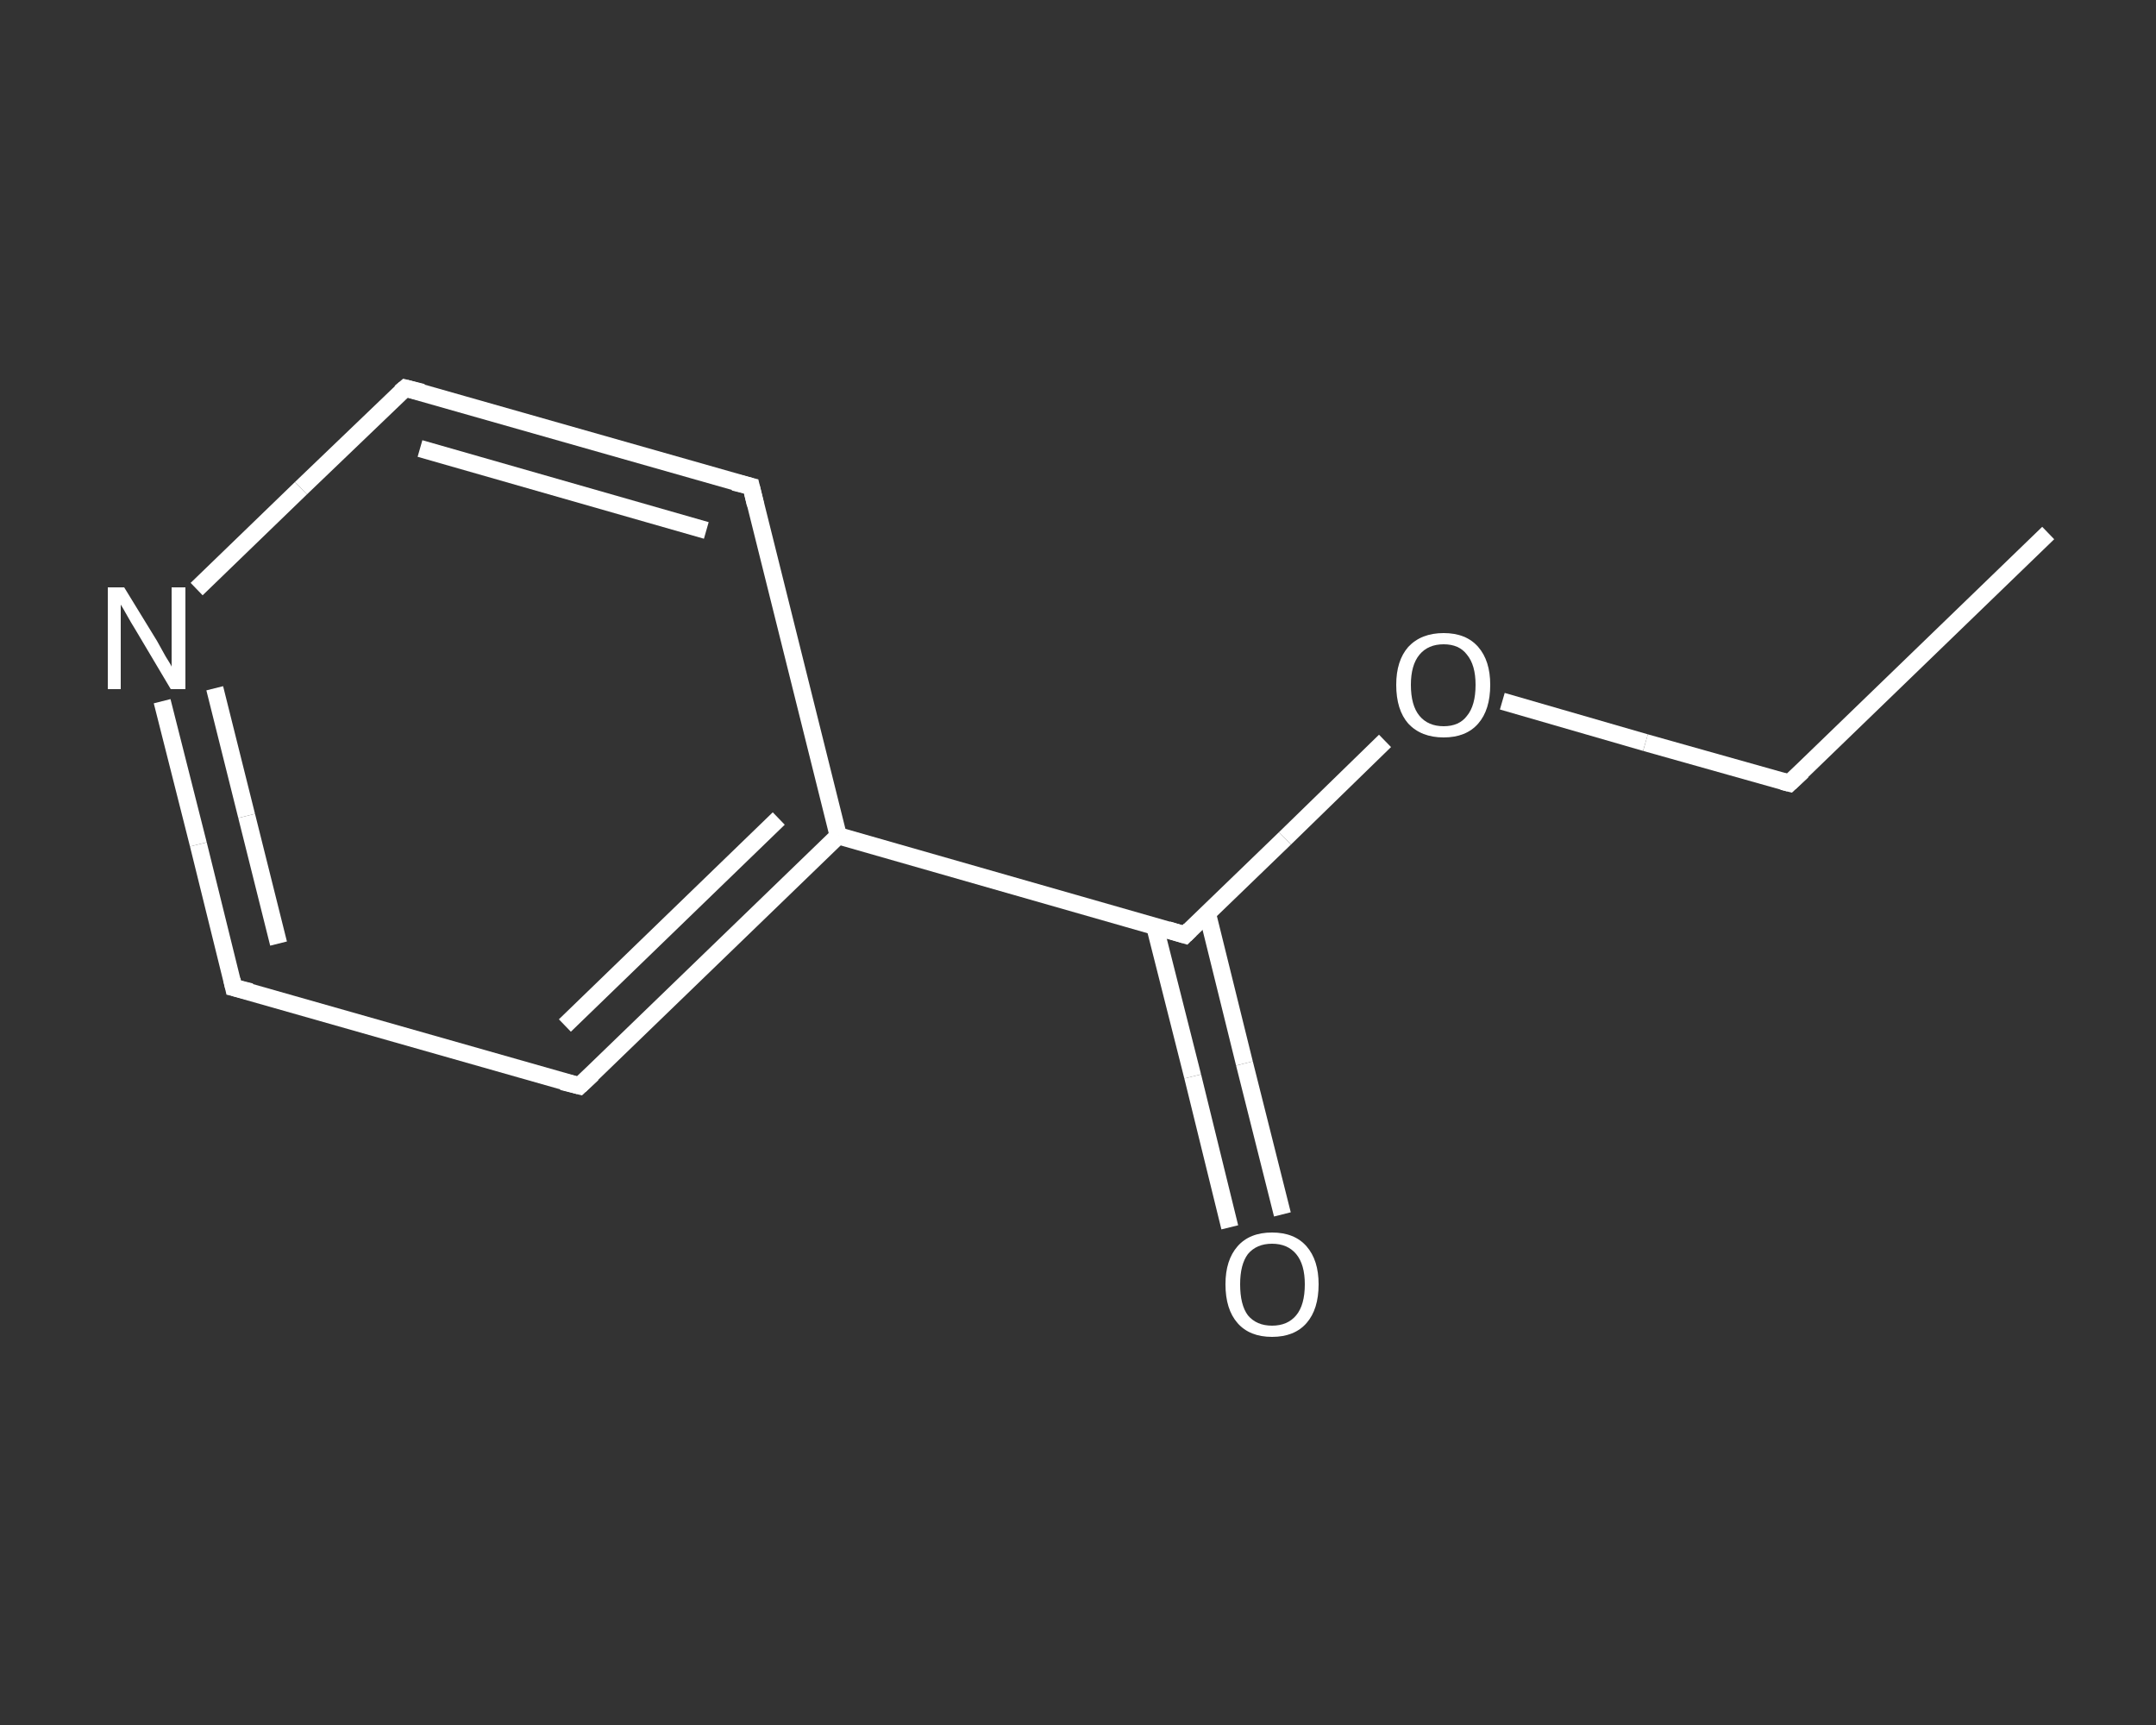 <?xml version='1.0' encoding='iso-8859-1'?>
<svg version='1.1' baseProfile='full'
              xmlns='http://www.w3.org/2000/svg'
                      xmlns:rdkit='http://www.rdkit.org/xml'
                      xmlns:xlink='http://www.w3.org/1999/xlink'
                  xml:space='preserve'
width='250px' height='200px' viewBox='0 0 250 200'>
<rect x="0" y="0" width="250" height="200" fill="#333333" stroke="none"/>
<!-- END OF HEADER -->
<rect style='opacity:1.0;fill:transparent;stroke:none' width='250.0' height='200.0' x='0.0' y='0.0'> </rect>
<path class='bond-0 atom-0 atom-1' d='M 237.5,61.8 L 207.5,90.8' style='fill:none;fill-rule:evenodd;stroke:#FFFFFF;stroke-width:2.0px;stroke-linecap:butt;stroke-linejoin:miter;stroke-opacity:1' />
<path class='bond-1 atom-1 atom-2' d='M 207.5,90.8 L 190.8,86.1' style='fill:none;fill-rule:evenodd;stroke:#FFFFFF;stroke-width:2.0px;stroke-linecap:butt;stroke-linejoin:miter;stroke-opacity:1' />
<path class='bond-1 atom-1 atom-2' d='M 190.8,86.1 L 174.2,81.3' style='fill:none;fill-rule:evenodd;stroke:#FFFFFF;stroke-width:2.0px;stroke-linecap:butt;stroke-linejoin:miter;stroke-opacity:1' />
<path class='bond-2 atom-2 atom-3' d='M 160.6,85.9 L 149.0,97.2' style='fill:none;fill-rule:evenodd;stroke:#FFFFFF;stroke-width:2.0px;stroke-linecap:butt;stroke-linejoin:miter;stroke-opacity:1' />
<path class='bond-2 atom-2 atom-3' d='M 149.0,97.2 L 137.4,108.4' style='fill:none;fill-rule:evenodd;stroke:#FFFFFF;stroke-width:2.0px;stroke-linecap:butt;stroke-linejoin:miter;stroke-opacity:1' />
<path class='bond-3 atom-3 atom-4' d='M 133.9,107.4 L 138.3,124.8' style='fill:none;fill-rule:evenodd;stroke:#FFFFFF;stroke-width:2.0px;stroke-linecap:butt;stroke-linejoin:miter;stroke-opacity:1' />
<path class='bond-3 atom-3 atom-4' d='M 138.3,124.8 L 142.6,142.3' style='fill:none;fill-rule:evenodd;stroke:#FFFFFF;stroke-width:2.0px;stroke-linecap:butt;stroke-linejoin:miter;stroke-opacity:1' />
<path class='bond-3 atom-3 atom-4' d='M 140.0,105.9 L 144.3,123.3' style='fill:none;fill-rule:evenodd;stroke:#FFFFFF;stroke-width:2.0px;stroke-linecap:butt;stroke-linejoin:miter;stroke-opacity:1' />
<path class='bond-3 atom-3 atom-4' d='M 144.3,123.3 L 148.7,140.8' style='fill:none;fill-rule:evenodd;stroke:#FFFFFF;stroke-width:2.0px;stroke-linecap:butt;stroke-linejoin:miter;stroke-opacity:1' />
<path class='bond-4 atom-3 atom-5' d='M 137.4,108.4 L 97.2,96.9' style='fill:none;fill-rule:evenodd;stroke:#FFFFFF;stroke-width:2.0px;stroke-linecap:butt;stroke-linejoin:miter;stroke-opacity:1' />
<path class='bond-5 atom-5 atom-6' d='M 97.2,96.9 L 67.2,125.9' style='fill:none;fill-rule:evenodd;stroke:#FFFFFF;stroke-width:2.0px;stroke-linecap:butt;stroke-linejoin:miter;stroke-opacity:1' />
<path class='bond-5 atom-5 atom-6' d='M 90.3,94.9 L 65.5,118.9' style='fill:none;fill-rule:evenodd;stroke:#FFFFFF;stroke-width:2.0px;stroke-linecap:butt;stroke-linejoin:miter;stroke-opacity:1' />
<path class='bond-6 atom-6 atom-7' d='M 67.2,125.9 L 27.1,114.5' style='fill:none;fill-rule:evenodd;stroke:#FFFFFF;stroke-width:2.0px;stroke-linecap:butt;stroke-linejoin:miter;stroke-opacity:1' />
<path class='bond-7 atom-7 atom-8' d='M 27.1,114.5 L 23.0,97.9' style='fill:none;fill-rule:evenodd;stroke:#FFFFFF;stroke-width:2.0px;stroke-linecap:butt;stroke-linejoin:miter;stroke-opacity:1' />
<path class='bond-7 atom-7 atom-8' d='M 23.0,97.9 L 18.8,81.3' style='fill:none;fill-rule:evenodd;stroke:#FFFFFF;stroke-width:2.0px;stroke-linecap:butt;stroke-linejoin:miter;stroke-opacity:1' />
<path class='bond-7 atom-7 atom-8' d='M 32.3,109.4 L 28.6,94.6' style='fill:none;fill-rule:evenodd;stroke:#FFFFFF;stroke-width:2.0px;stroke-linecap:butt;stroke-linejoin:miter;stroke-opacity:1' />
<path class='bond-7 atom-7 atom-8' d='M 28.6,94.6 L 24.9,79.8' style='fill:none;fill-rule:evenodd;stroke:#FFFFFF;stroke-width:2.0px;stroke-linecap:butt;stroke-linejoin:miter;stroke-opacity:1' />
<path class='bond-8 atom-8 atom-9' d='M 22.8,68.3 L 34.9,56.6' style='fill:none;fill-rule:evenodd;stroke:#FFFFFF;stroke-width:2.0px;stroke-linecap:butt;stroke-linejoin:miter;stroke-opacity:1' />
<path class='bond-8 atom-8 atom-9' d='M 34.9,56.6 L 47.0,45.0' style='fill:none;fill-rule:evenodd;stroke:#FFFFFF;stroke-width:2.0px;stroke-linecap:butt;stroke-linejoin:miter;stroke-opacity:1' />
<path class='bond-9 atom-9 atom-10' d='M 47.0,45.0 L 87.1,56.4' style='fill:none;fill-rule:evenodd;stroke:#FFFFFF;stroke-width:2.0px;stroke-linecap:butt;stroke-linejoin:miter;stroke-opacity:1' />
<path class='bond-9 atom-9 atom-10' d='M 48.7,52.0 L 81.9,61.5' style='fill:none;fill-rule:evenodd;stroke:#FFFFFF;stroke-width:2.0px;stroke-linecap:butt;stroke-linejoin:miter;stroke-opacity:1' />
<path class='bond-10 atom-10 atom-5' d='M 87.1,56.4 L 97.2,96.9' style='fill:none;fill-rule:evenodd;stroke:#FFFFFF;stroke-width:2.0px;stroke-linecap:butt;stroke-linejoin:miter;stroke-opacity:1' />
<path d='M 209.0,89.4 L 207.5,90.8 L 206.7,90.6' style='fill:none;stroke:#FFFFFF;stroke-width:2.0px;stroke-linecap:butt;stroke-linejoin:miter;stroke-opacity:1;' />
<path d='M 138.0,107.8 L 137.4,108.4 L 135.4,107.8' style='fill:none;stroke:#FFFFFF;stroke-width:2.0px;stroke-linecap:butt;stroke-linejoin:miter;stroke-opacity:1;' />
<path d='M 68.7,124.5 L 67.2,125.9 L 65.2,125.4' style='fill:none;stroke:#FFFFFF;stroke-width:2.0px;stroke-linecap:butt;stroke-linejoin:miter;stroke-opacity:1;' />
<path d='M 29.1,115.0 L 27.1,114.5 L 26.9,113.6' style='fill:none;stroke:#FFFFFF;stroke-width:2.0px;stroke-linecap:butt;stroke-linejoin:miter;stroke-opacity:1;' />
<path d='M 46.4,45.5 L 47.0,45.0 L 49.0,45.5' style='fill:none;stroke:#FFFFFF;stroke-width:2.0px;stroke-linecap:butt;stroke-linejoin:miter;stroke-opacity:1;' />
<path d='M 85.1,55.9 L 87.1,56.4 L 87.6,58.5' style='fill:none;stroke:#FFFFFF;stroke-width:2.0px;stroke-linecap:butt;stroke-linejoin:miter;stroke-opacity:1;' />
<path class='atom-2' d='M 161.9 79.4
Q 161.9 76.6, 163.3 75.0
Q 164.8 73.4, 167.4 73.4
Q 170.0 73.4, 171.4 75.0
Q 172.8 76.6, 172.8 79.4
Q 172.8 82.3, 171.4 83.9
Q 170.0 85.5, 167.4 85.5
Q 164.8 85.5, 163.3 83.9
Q 161.9 82.3, 161.9 79.4
M 167.4 84.2
Q 169.2 84.2, 170.1 83.0
Q 171.1 81.8, 171.1 79.4
Q 171.1 77.1, 170.1 75.9
Q 169.2 74.7, 167.4 74.7
Q 165.6 74.7, 164.6 75.9
Q 163.6 77.1, 163.6 79.4
Q 163.6 81.8, 164.6 83.0
Q 165.6 84.2, 167.4 84.2
' fill='#FFFFFF'/>
<path class='atom-4' d='M 142.1 148.9
Q 142.1 146.1, 143.5 144.5
Q 144.9 142.9, 147.5 142.9
Q 150.1 142.9, 151.5 144.5
Q 152.9 146.1, 152.9 148.9
Q 152.9 151.8, 151.5 153.4
Q 150.1 155.0, 147.5 155.0
Q 144.9 155.0, 143.5 153.4
Q 142.1 151.8, 142.1 148.9
M 147.5 153.7
Q 149.3 153.7, 150.3 152.5
Q 151.3 151.3, 151.3 148.9
Q 151.3 146.6, 150.3 145.4
Q 149.3 144.2, 147.5 144.2
Q 145.7 144.2, 144.7 145.4
Q 143.8 146.6, 143.8 148.9
Q 143.8 151.3, 144.7 152.5
Q 145.7 153.7, 147.5 153.7
' fill='#FFFFFF'/>
<path class='atom-8' d='M 14.4 68.1
L 18.2 74.3
Q 18.6 75.0, 19.2 76.1
Q 19.9 77.2, 19.9 77.3
L 19.9 68.1
L 21.5 68.1
L 21.5 79.9
L 19.8 79.9
L 15.7 73.0
Q 15.2 72.2, 14.7 71.3
Q 14.2 70.4, 14.0 70.1
L 14.0 79.9
L 12.5 79.9
L 12.5 68.1
L 14.4 68.1
' fill='#FFFFFF'/>
</svg>
